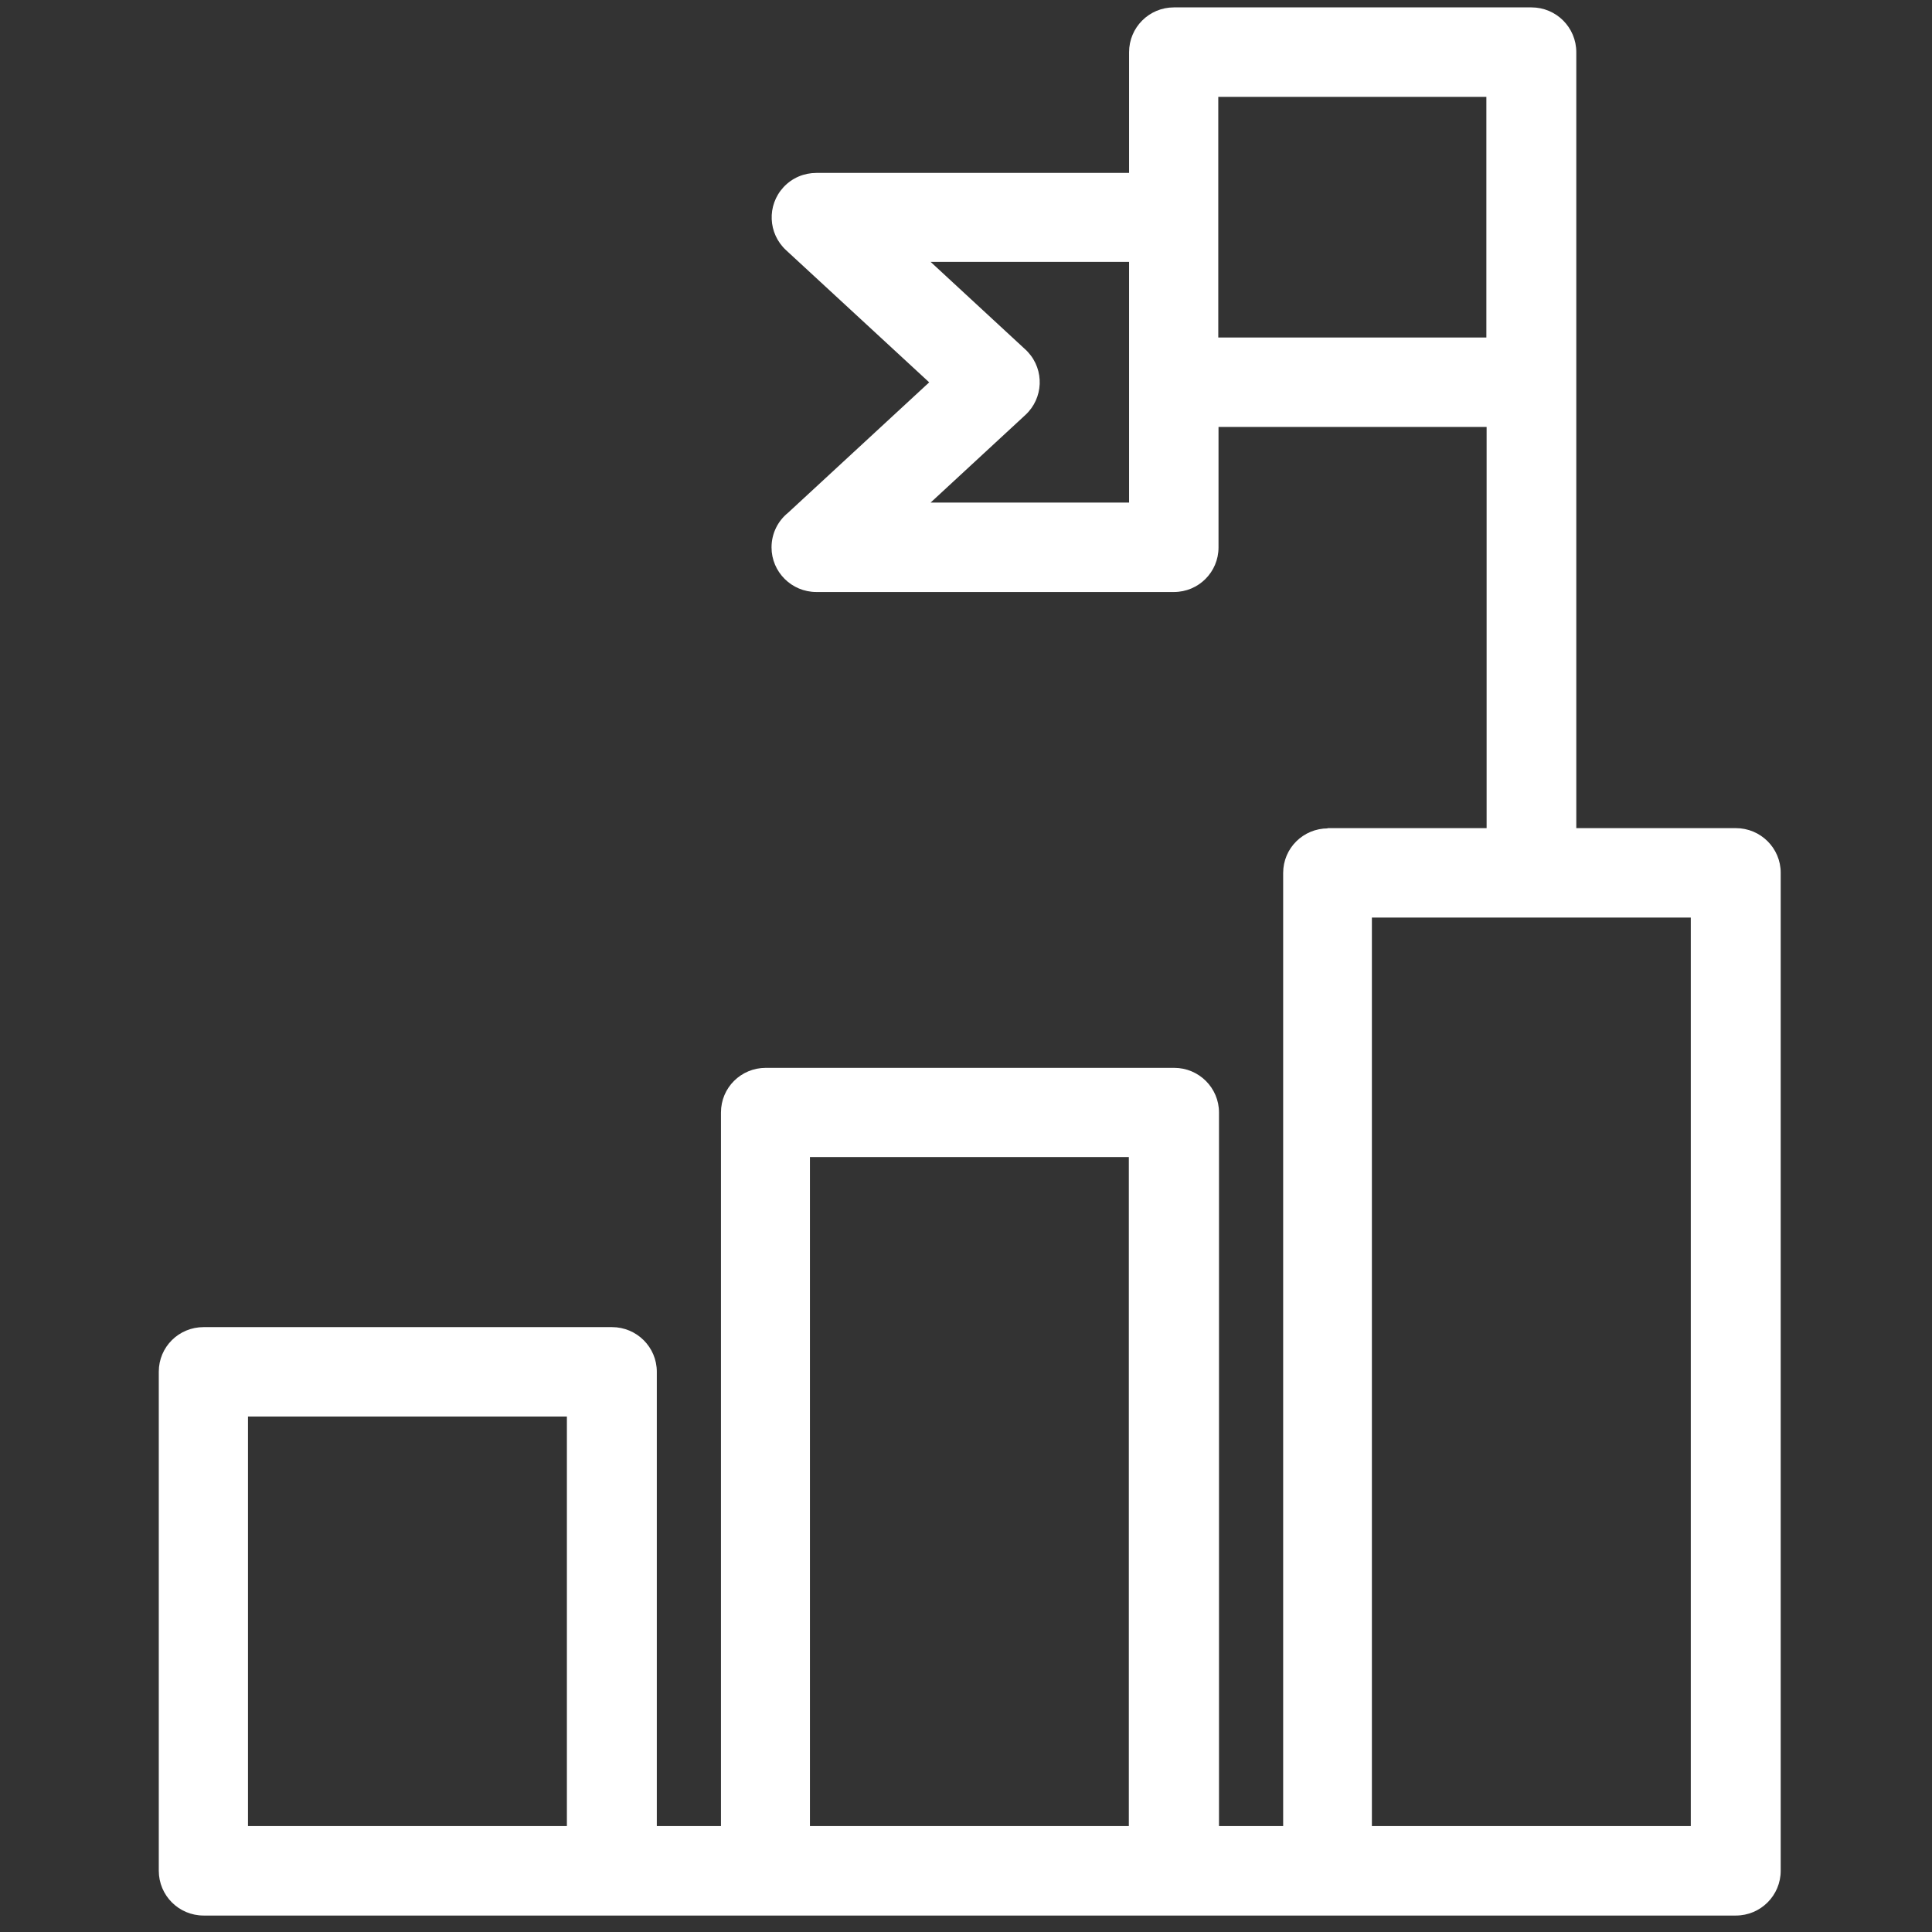 <svg width="81" height="81" viewBox="0 0 81 81" fill="none" xmlns="http://www.w3.org/2000/svg">
<rect x="0" y="0" width="81" height="81" fill="#333333" stroke="none"/>
<g clip-path="url(#clip0_3413_4752)">
<path d="M55.637 34.72H62.327V17.9H51.087V22.95C51.087 23.99 50.247 24.82 49.217 24.82H34.227C33.187 24.82 32.347 23.98 32.347 22.95C32.347 22.36 32.617 21.84 33.037 21.5L38.957 16.03L32.957 10.49C32.197 9.79 32.147 8.61 32.847 7.85C33.217 7.45 33.717 7.25 34.227 7.25H47.337V2.19C47.337 1.15 48.177 0.31 49.217 0.31H64.207C65.247 0.31 66.087 1.15 66.087 2.19V34.72H72.777C73.817 34.72 74.657 35.56 74.657 36.59V78.43C74.657 79.47 73.817 80.31 72.777 80.31H8.537C7.497 80.31 6.657 79.47 6.657 78.43V57.51C6.657 56.47 7.497 55.64 8.537 55.64H25.657C26.697 55.64 27.537 56.48 27.537 57.51V76.56H30.227V46.64C30.227 45.6 31.067 44.77 32.107 44.77H49.227C50.267 44.77 51.107 45.61 51.107 46.64V76.56H53.797V36.6C53.797 35.56 54.637 34.73 55.677 34.73L55.637 34.72ZM47.337 16.02V10.98H39.017L42.987 14.65C42.987 14.65 43.067 14.72 43.097 14.76C43.797 15.52 43.747 16.7 42.987 17.4L39.017 21.07H47.337V16.02ZM62.317 14.15V4.06H51.077V14.15H62.317ZM23.767 59.39H10.397V76.56H23.767V59.39ZM47.327 48.51H33.957V76.56H47.327V48.51ZM70.887 38.47H57.517V76.56H70.887V38.47Z" fill="white"/>
</g>
<defs>
<clipPath id="clip0_3413_4752">
<rect width="80" height="80" fill="white" transform="translate(0.657 0.31)"/>
</clipPath>
</defs>
</svg>
